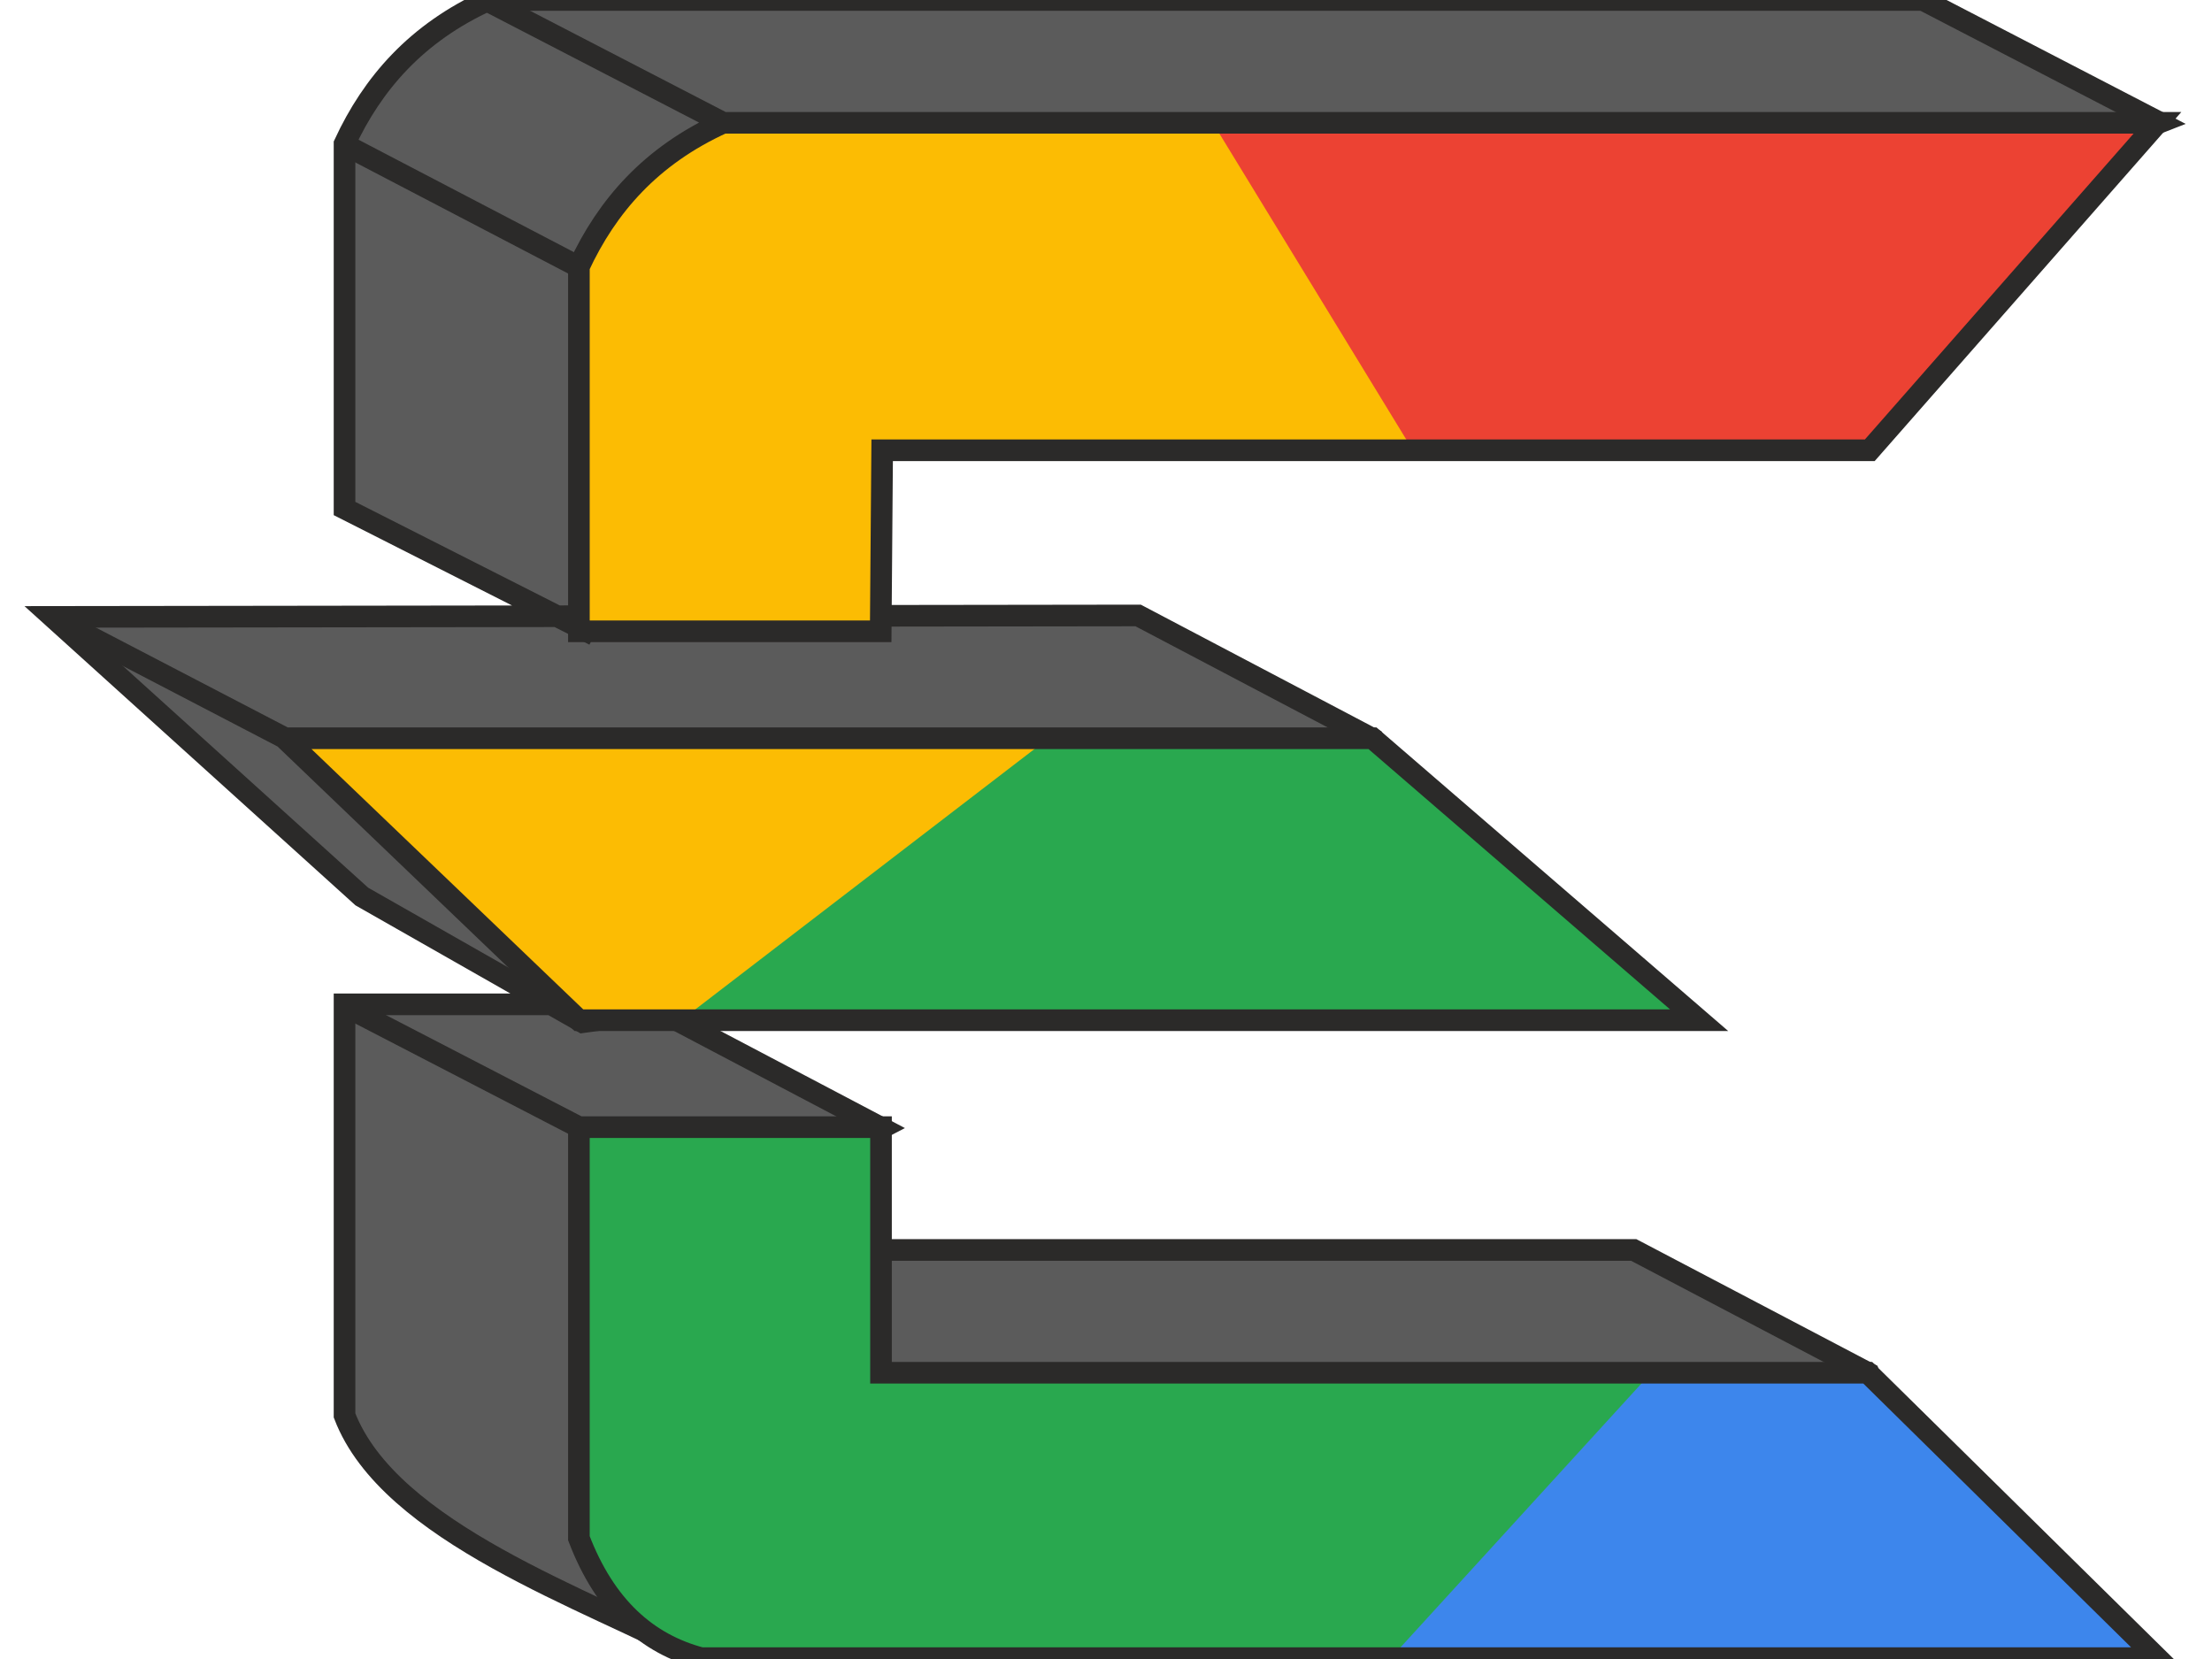 <svg clip-rule="evenodd" fill-rule="evenodd" height="60mm" image-rendering="optimizeQuality" shape-rendering="geometricPrecision" text-rendering="geometricPrecision" viewBox="334 143 7309 5755" width="80mm" xmlns="http://www.w3.org/2000/svg"><path d="M1847 143h4976l820 425-1818 711H2399l-5 628-214 422-833-422V642c97-209 249-385 500-499zm3386 3113l-3060 433-766-436-1073-970 3766-5 817 430zm1590 2213l-4238 429c-395-209-1082-438-1238-845V3627h1048l815 429-815 423h3424l815 428z" fill="#5b5b5b" stroke="#2b2a29" stroke-width="75"/><g><path d="M7590 5850v45H4940l636-990h1055z" fill="#3d86ec"/><path d="M2171 3682l1383-978h1359l1133 978zm2797-1977l204-144 107 144zm912 3200l-904 990H2584c-186-49-333-178-424-416V4053h1048v852z" fill="#29a84f"/><path d="M7625 569v12l-987 1124H5051L4094 569z" fill="#ec4233"/><path d="M4359 569l694 1136H3212l-5 628H2160V1068c97-209 249-385 500-499zm-570 2135l-1274 978h-355l-1021-978z" fill="#fcbc03"/></g><g fill="none" stroke="#2b2a29" stroke-width="75"><path d="M2660 569h4976l-998 1136H3212l-5 628H2160V1068c97-209 249-385 500-499zm3386 3113H2160l-1021-978h3774zm1590 2213H2584c-186-49-333-178-424-416V4053h1048v852h3423zM1837 143l823 426M1342 642l816 426M336 2285l805 419M1341 3629l817 423"/></g></svg>
